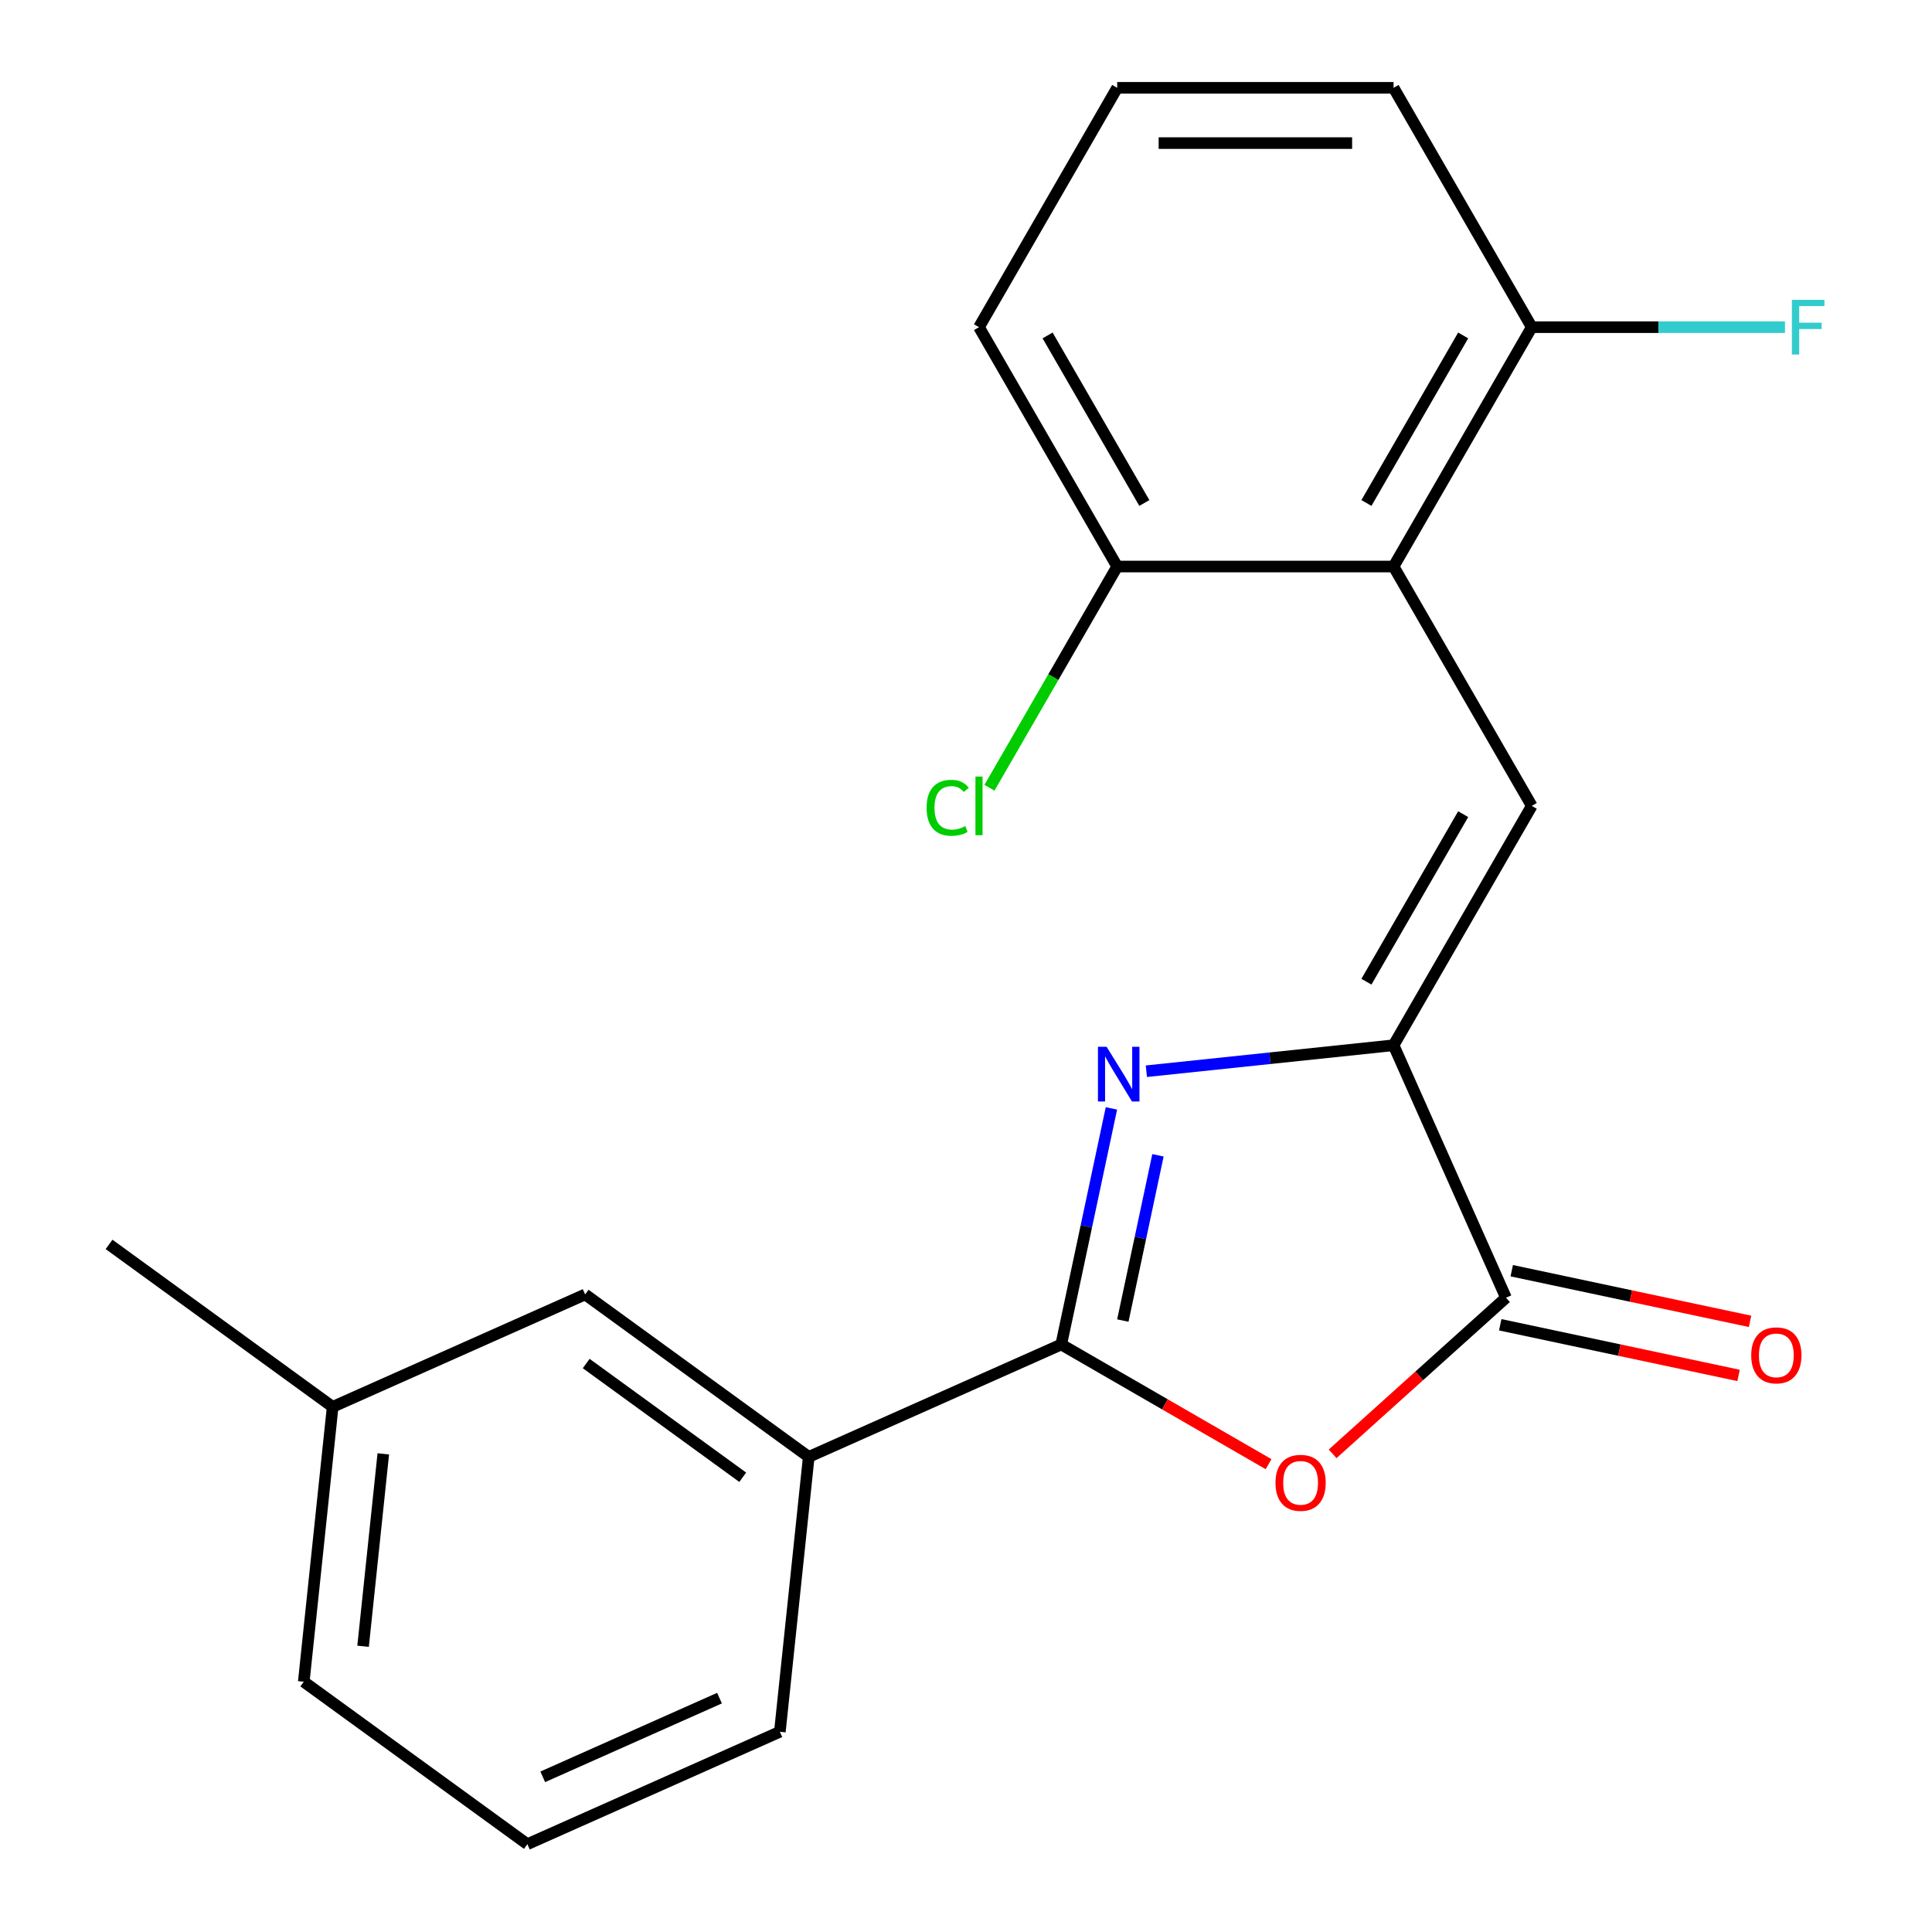 <?xml version='1.0' encoding='iso-8859-1'?>
<svg version='1.1' baseProfile='full'
              xmlns='http://www.w3.org/2000/svg'
                      xmlns:rdkit='http://www.rdkit.org/xml'
                      xmlns:xlink='http://www.w3.org/1999/xlink'
                  xml:space='preserve'
width='1000px' height='1000px' viewBox='0 0 1000 1000'>
<!-- END OF HEADER -->
<rect style='opacity:1.0;fill:#FFFFFF;stroke:none' width='1000' height='1000' x='0' y='0'> </rect>
<path class='bond-0' d='M 575.269,573.706 L 562.283,634.803' style='fill:none;fill-rule:evenodd;stroke:#0000FF;stroke-width:6px;stroke-linecap:butt;stroke-linejoin:miter;stroke-opacity:1' />
<path class='bond-0' d='M 562.283,634.803 L 549.296,695.9' style='fill:none;fill-rule:evenodd;stroke:#000000;stroke-width:6px;stroke-linecap:butt;stroke-linejoin:miter;stroke-opacity:1' />
<path class='bond-0' d='M 599.359,597.984 L 590.269,640.752' style='fill:none;fill-rule:evenodd;stroke:#0000FF;stroke-width:6px;stroke-linecap:butt;stroke-linejoin:miter;stroke-opacity:1' />
<path class='bond-0' d='M 590.269,640.752 L 581.178,683.52' style='fill:none;fill-rule:evenodd;stroke:#000000;stroke-width:6px;stroke-linecap:butt;stroke-linejoin:miter;stroke-opacity:1' />
<path class='bond-1' d='M 593.356,554.465 L 657.334,547.741' style='fill:none;fill-rule:evenodd;stroke:#0000FF;stroke-width:6px;stroke-linecap:butt;stroke-linejoin:miter;stroke-opacity:1' />
<path class='bond-1' d='M 657.334,547.741 L 721.312,541.016' style='fill:none;fill-rule:evenodd;stroke:#000000;stroke-width:6px;stroke-linecap:butt;stroke-linejoin:miter;stroke-opacity:1' />
<path class='bond-2' d='M 549.296,695.9 L 602.953,726.879' style='fill:none;fill-rule:evenodd;stroke:#000000;stroke-width:6px;stroke-linecap:butt;stroke-linejoin:miter;stroke-opacity:1' />
<path class='bond-2' d='M 602.953,726.879 L 656.61,757.858' style='fill:none;fill-rule:evenodd;stroke:#FF0000;stroke-width:6px;stroke-linecap:butt;stroke-linejoin:miter;stroke-opacity:1' />
<path class='bond-6' d='M 549.296,695.9 L 418.608,754.086' style='fill:none;fill-rule:evenodd;stroke:#000000;stroke-width:6px;stroke-linecap:butt;stroke-linejoin:miter;stroke-opacity:1' />
<path class='bond-3' d='M 721.312,541.016 L 792.84,417.126' style='fill:none;fill-rule:evenodd;stroke:#000000;stroke-width:6px;stroke-linecap:butt;stroke-linejoin:miter;stroke-opacity:1' />
<path class='bond-3' d='M 707.263,508.127 L 757.333,421.404' style='fill:none;fill-rule:evenodd;stroke:#000000;stroke-width:6px;stroke-linecap:butt;stroke-linejoin:miter;stroke-opacity:1' />
<path class='bond-4' d='M 721.312,541.016 L 779.498,671.705' style='fill:none;fill-rule:evenodd;stroke:#000000;stroke-width:6px;stroke-linecap:butt;stroke-linejoin:miter;stroke-opacity:1' />
<path class='bond-21' d='M 689.763,752.503 L 734.631,712.104' style='fill:none;fill-rule:evenodd;stroke:#FF0000;stroke-width:6px;stroke-linecap:butt;stroke-linejoin:miter;stroke-opacity:1' />
<path class='bond-21' d='M 734.631,712.104 L 779.498,671.705' style='fill:none;fill-rule:evenodd;stroke:#000000;stroke-width:6px;stroke-linecap:butt;stroke-linejoin:miter;stroke-opacity:1' />
<path class='bond-5' d='M 792.84,417.126 L 721.312,293.235' style='fill:none;fill-rule:evenodd;stroke:#000000;stroke-width:6px;stroke-linecap:butt;stroke-linejoin:miter;stroke-opacity:1' />
<path class='bond-9' d='M 776.524,685.698 L 838.201,698.808' style='fill:none;fill-rule:evenodd;stroke:#000000;stroke-width:6px;stroke-linecap:butt;stroke-linejoin:miter;stroke-opacity:1' />
<path class='bond-9' d='M 838.201,698.808 L 899.878,711.918' style='fill:none;fill-rule:evenodd;stroke:#FF0000;stroke-width:6px;stroke-linecap:butt;stroke-linejoin:miter;stroke-opacity:1' />
<path class='bond-9' d='M 782.473,657.712 L 844.149,670.822' style='fill:none;fill-rule:evenodd;stroke:#000000;stroke-width:6px;stroke-linecap:butt;stroke-linejoin:miter;stroke-opacity:1' />
<path class='bond-9' d='M 844.149,670.822 L 905.826,683.932' style='fill:none;fill-rule:evenodd;stroke:#FF0000;stroke-width:6px;stroke-linecap:butt;stroke-linejoin:miter;stroke-opacity:1' />
<path class='bond-7' d='M 721.312,293.235 L 792.84,169.345' style='fill:none;fill-rule:evenodd;stroke:#000000;stroke-width:6px;stroke-linecap:butt;stroke-linejoin:miter;stroke-opacity:1' />
<path class='bond-7' d='M 707.263,260.346 L 757.333,173.623' style='fill:none;fill-rule:evenodd;stroke:#000000;stroke-width:6px;stroke-linecap:butt;stroke-linejoin:miter;stroke-opacity:1' />
<path class='bond-8' d='M 721.312,293.235 L 578.256,293.235' style='fill:none;fill-rule:evenodd;stroke:#000000;stroke-width:6px;stroke-linecap:butt;stroke-linejoin:miter;stroke-opacity:1' />
<path class='bond-10' d='M 418.608,754.086 L 302.873,670' style='fill:none;fill-rule:evenodd;stroke:#000000;stroke-width:6px;stroke-linecap:butt;stroke-linejoin:miter;stroke-opacity:1' />
<path class='bond-10' d='M 384.43,764.621 L 303.415,705.76' style='fill:none;fill-rule:evenodd;stroke:#000000;stroke-width:6px;stroke-linecap:butt;stroke-linejoin:miter;stroke-opacity:1' />
<path class='bond-14' d='M 418.608,754.086 L 403.654,896.359' style='fill:none;fill-rule:evenodd;stroke:#000000;stroke-width:6px;stroke-linecap:butt;stroke-linejoin:miter;stroke-opacity:1' />
<path class='bond-11' d='M 792.84,169.345 L 858.37,169.345' style='fill:none;fill-rule:evenodd;stroke:#000000;stroke-width:6px;stroke-linecap:butt;stroke-linejoin:miter;stroke-opacity:1' />
<path class='bond-11' d='M 858.37,169.345 L 923.9,169.345' style='fill:none;fill-rule:evenodd;stroke:#33CCCC;stroke-width:6px;stroke-linecap:butt;stroke-linejoin:miter;stroke-opacity:1' />
<path class='bond-18' d='M 792.84,169.345 L 721.312,45.455' style='fill:none;fill-rule:evenodd;stroke:#000000;stroke-width:6px;stroke-linecap:butt;stroke-linejoin:miter;stroke-opacity:1' />
<path class='bond-12' d='M 578.256,293.235 L 545.2,350.49' style='fill:none;fill-rule:evenodd;stroke:#000000;stroke-width:6px;stroke-linecap:butt;stroke-linejoin:miter;stroke-opacity:1' />
<path class='bond-12' d='M 545.2,350.49 L 512.144,407.744' style='fill:none;fill-rule:evenodd;stroke:#00CC00;stroke-width:6px;stroke-linecap:butt;stroke-linejoin:miter;stroke-opacity:1' />
<path class='bond-17' d='M 578.256,293.235 L 506.727,169.345' style='fill:none;fill-rule:evenodd;stroke:#000000;stroke-width:6px;stroke-linecap:butt;stroke-linejoin:miter;stroke-opacity:1' />
<path class='bond-17' d='M 592.304,260.346 L 542.235,173.623' style='fill:none;fill-rule:evenodd;stroke:#000000;stroke-width:6px;stroke-linecap:butt;stroke-linejoin:miter;stroke-opacity:1' />
<path class='bond-13' d='M 302.873,670 L 172.184,728.186' style='fill:none;fill-rule:evenodd;stroke:#000000;stroke-width:6px;stroke-linecap:butt;stroke-linejoin:miter;stroke-opacity:1' />
<path class='bond-20' d='M 172.184,728.186 L 56.449,644.1' style='fill:none;fill-rule:evenodd;stroke:#000000;stroke-width:6px;stroke-linecap:butt;stroke-linejoin:miter;stroke-opacity:1' />
<path class='bond-23' d='M 172.184,728.186 L 157.231,870.459' style='fill:none;fill-rule:evenodd;stroke:#000000;stroke-width:6px;stroke-linecap:butt;stroke-linejoin:miter;stroke-opacity:1' />
<path class='bond-23' d='M 198.396,752.518 L 187.928,852.109' style='fill:none;fill-rule:evenodd;stroke:#000000;stroke-width:6px;stroke-linecap:butt;stroke-linejoin:miter;stroke-opacity:1' />
<path class='bond-16' d='M 403.654,896.359 L 272.966,954.545' style='fill:none;fill-rule:evenodd;stroke:#000000;stroke-width:6px;stroke-linecap:butt;stroke-linejoin:miter;stroke-opacity:1' />
<path class='bond-16' d='M 372.414,878.949 L 280.932,919.68' style='fill:none;fill-rule:evenodd;stroke:#000000;stroke-width:6px;stroke-linecap:butt;stroke-linejoin:miter;stroke-opacity:1' />
<path class='bond-15' d='M 578.256,45.455 L 506.727,169.345' style='fill:none;fill-rule:evenodd;stroke:#000000;stroke-width:6px;stroke-linecap:butt;stroke-linejoin:miter;stroke-opacity:1' />
<path class='bond-22' d='M 578.256,45.455 L 721.312,45.455' style='fill:none;fill-rule:evenodd;stroke:#000000;stroke-width:6px;stroke-linecap:butt;stroke-linejoin:miter;stroke-opacity:1' />
<path class='bond-22' d='M 599.714,74.066 L 699.853,74.066' style='fill:none;fill-rule:evenodd;stroke:#000000;stroke-width:6px;stroke-linecap:butt;stroke-linejoin:miter;stroke-opacity:1' />
<path class='bond-19' d='M 272.966,954.545 L 157.231,870.459' style='fill:none;fill-rule:evenodd;stroke:#000000;stroke-width:6px;stroke-linecap:butt;stroke-linejoin:miter;stroke-opacity:1' />
<path  class='atom-0' d='M 572.779 541.81
L 582.059 556.81
Q 582.979 558.29, 584.459 560.97
Q 585.939 563.65, 586.019 563.81
L 586.019 541.81
L 589.779 541.81
L 589.779 570.13
L 585.899 570.13
L 575.939 553.73
Q 574.779 551.81, 573.539 549.61
Q 572.339 547.41, 571.979 546.73
L 571.979 570.13
L 568.299 570.13
L 568.299 541.81
L 572.779 541.81
' fill='#0000FF'/>
<path  class='atom-3' d='M 660.187 767.508
Q 660.187 760.708, 663.547 756.908
Q 666.907 753.108, 673.187 753.108
Q 679.467 753.108, 682.827 756.908
Q 686.187 760.708, 686.187 767.508
Q 686.187 774.388, 682.787 778.308
Q 679.387 782.188, 673.187 782.188
Q 666.947 782.188, 663.547 778.308
Q 660.187 774.428, 660.187 767.508
M 673.187 778.988
Q 677.507 778.988, 679.827 776.108
Q 682.187 773.188, 682.187 767.508
Q 682.187 761.948, 679.827 759.148
Q 677.507 756.308, 673.187 756.308
Q 668.867 756.308, 666.507 759.108
Q 664.187 761.908, 664.187 767.508
Q 664.187 773.228, 666.507 776.108
Q 668.867 778.988, 673.187 778.988
' fill='#FF0000'/>
<path  class='atom-10' d='M 906.428 701.528
Q 906.428 694.728, 909.788 690.928
Q 913.148 687.128, 919.428 687.128
Q 925.708 687.128, 929.068 690.928
Q 932.428 694.728, 932.428 701.528
Q 932.428 708.408, 929.028 712.328
Q 925.628 716.208, 919.428 716.208
Q 913.188 716.208, 909.788 712.328
Q 906.428 708.448, 906.428 701.528
M 919.428 713.008
Q 923.748 713.008, 926.068 710.128
Q 928.428 707.208, 928.428 701.528
Q 928.428 695.968, 926.068 693.168
Q 923.748 690.328, 919.428 690.328
Q 915.108 690.328, 912.748 693.128
Q 910.428 695.928, 910.428 701.528
Q 910.428 707.248, 912.748 710.128
Q 915.108 713.008, 919.428 713.008
' fill='#FF0000'/>
<path  class='atom-12' d='M 927.477 155.185
L 944.317 155.185
L 944.317 158.425
L 931.277 158.425
L 931.277 167.025
L 942.877 167.025
L 942.877 170.305
L 931.277 170.305
L 931.277 183.505
L 927.477 183.505
L 927.477 155.185
' fill='#33CCCC'/>
<path  class='atom-13' d='M 479.607 418.106
Q 479.607 411.066, 482.887 407.386
Q 486.207 403.666, 492.487 403.666
Q 498.327 403.666, 501.447 407.786
L 498.807 409.946
Q 496.527 406.946, 492.487 406.946
Q 488.207 406.946, 485.927 409.826
Q 483.687 412.666, 483.687 418.106
Q 483.687 423.706, 486.007 426.586
Q 488.367 429.466, 492.927 429.466
Q 496.047 429.466, 499.687 427.586
L 500.807 430.586
Q 499.327 431.546, 497.087 432.106
Q 494.847 432.666, 492.367 432.666
Q 486.207 432.666, 482.887 428.906
Q 479.607 425.146, 479.607 418.106
' fill='#00CC00'/>
<path  class='atom-13' d='M 504.887 401.946
L 508.567 401.946
L 508.567 432.306
L 504.887 432.306
L 504.887 401.946
' fill='#00CC00'/>
</svg>
